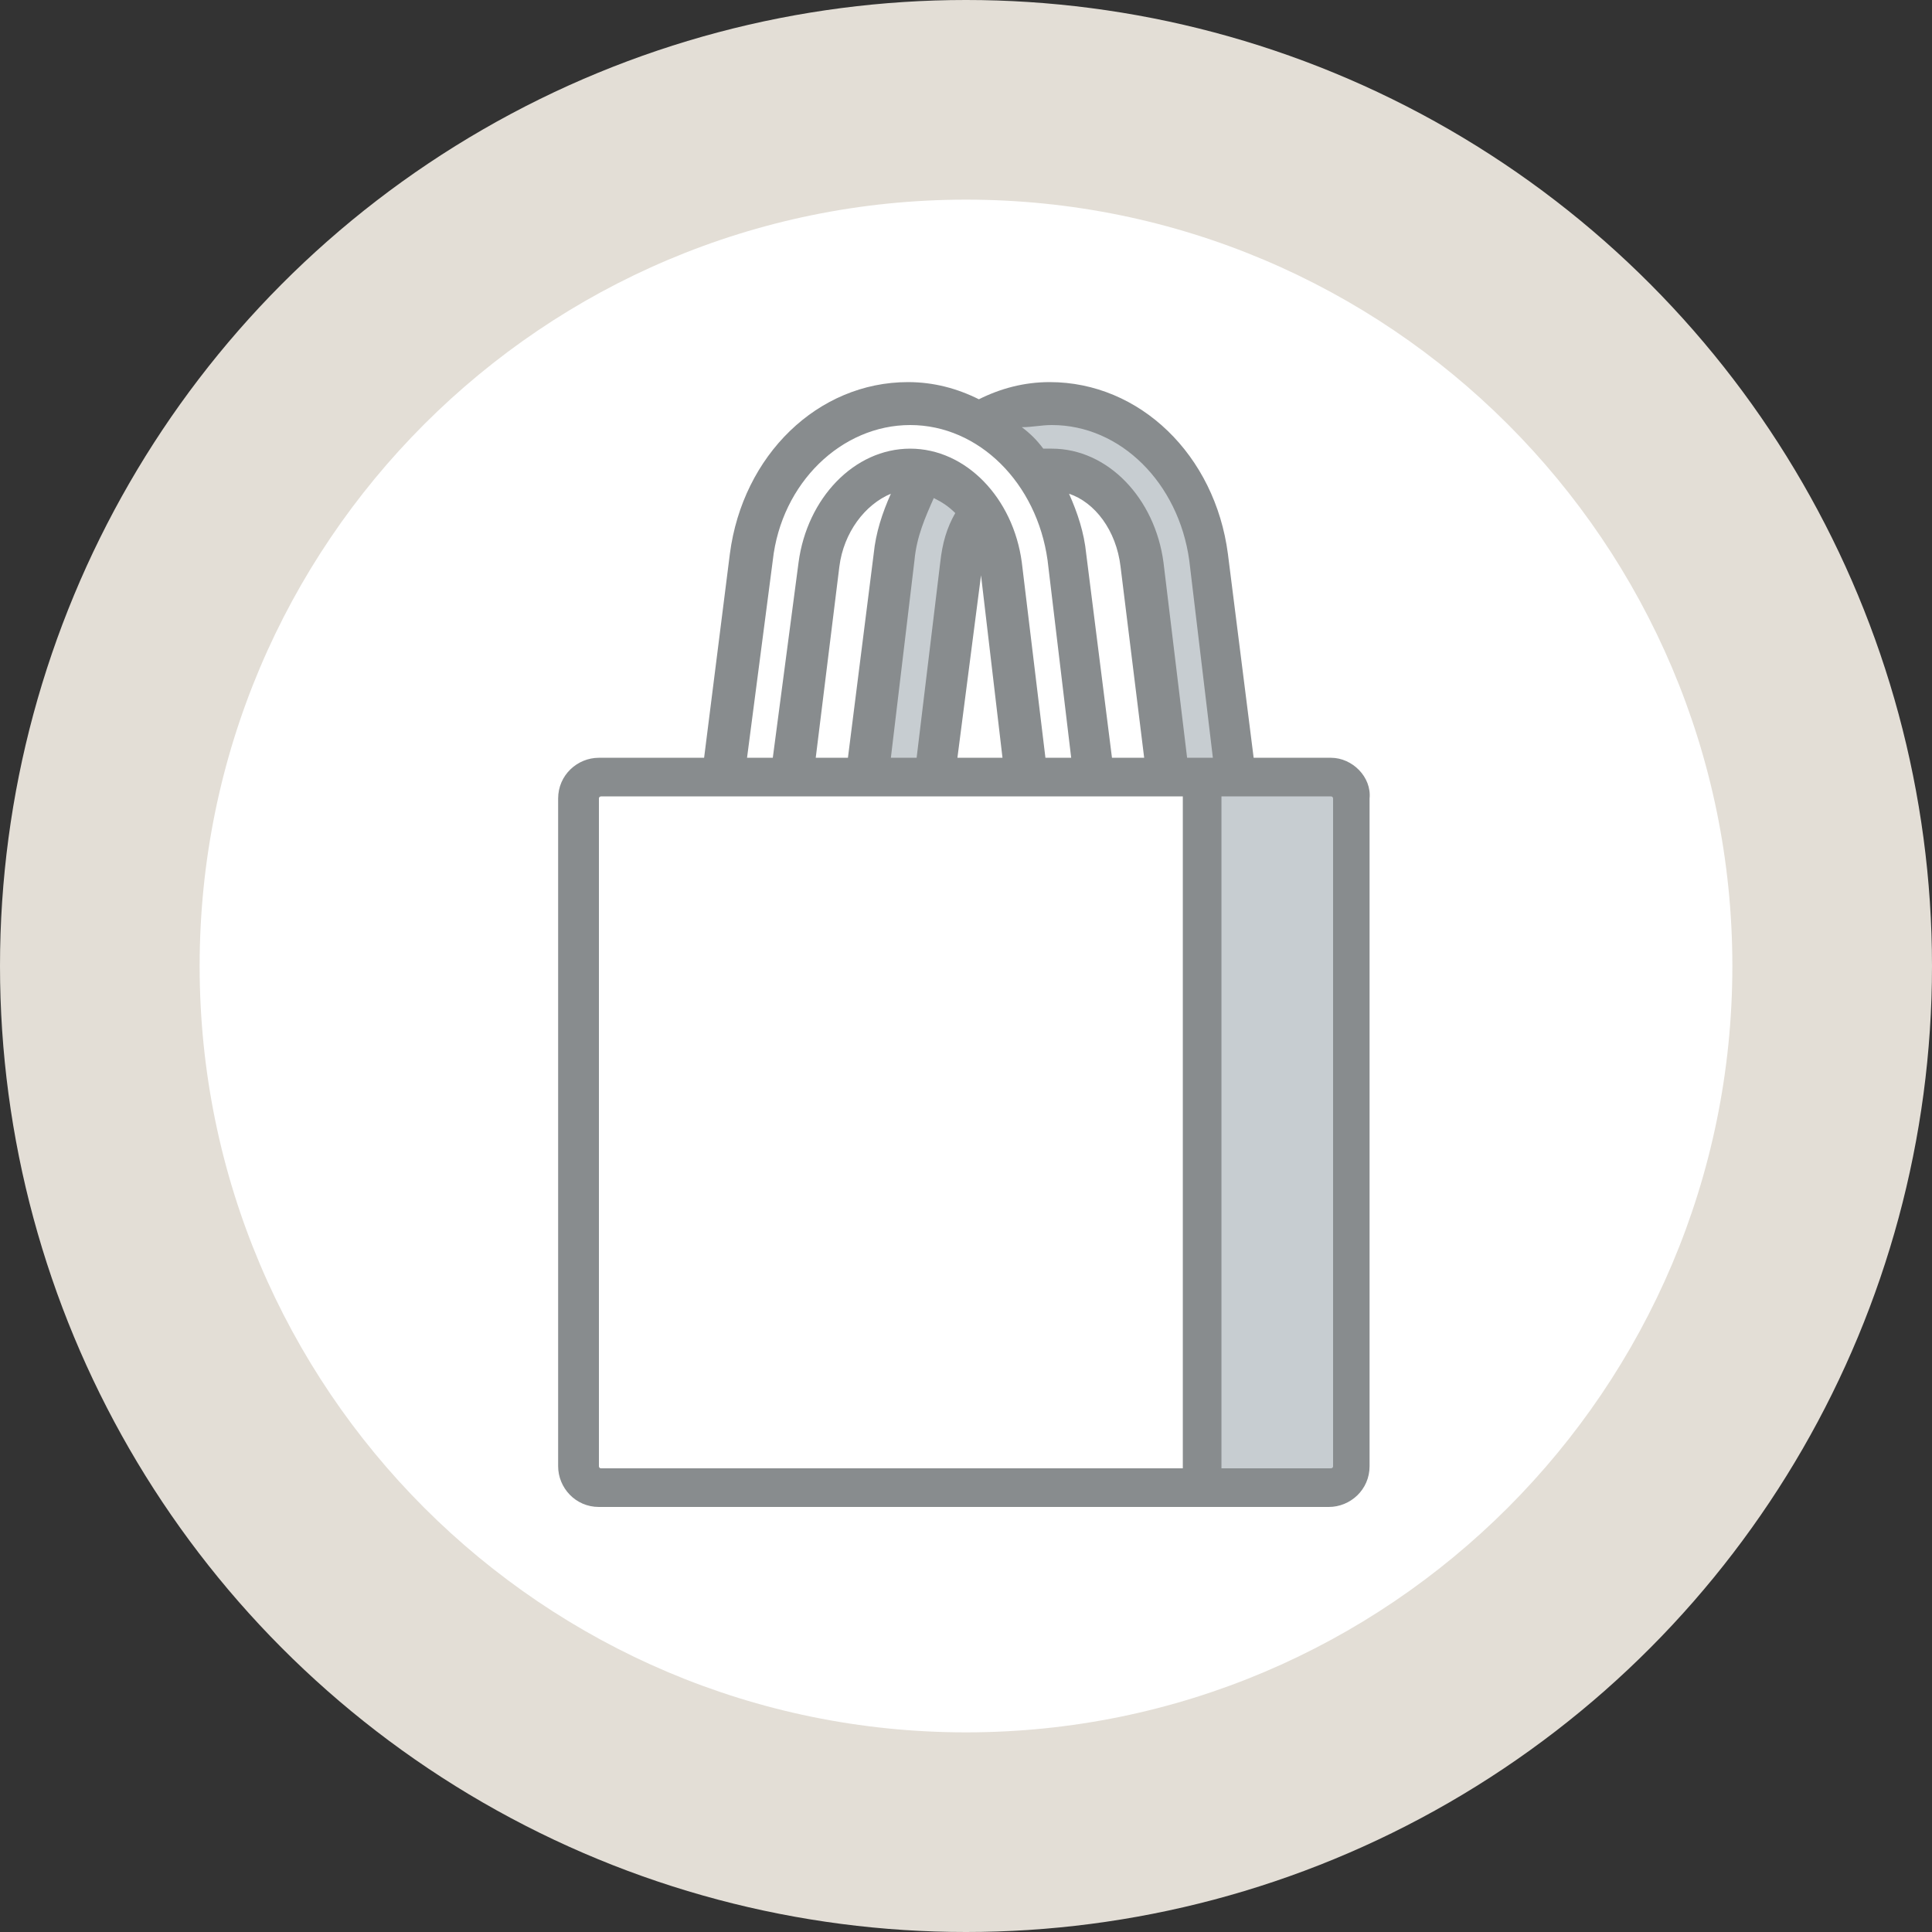 <?xml version="1.0" encoding="utf-8"?>
<!-- Generator: Adobe Illustrator 27.7.0, SVG Export Plug-In . SVG Version: 6.00 Build 0)  -->
<svg version="1.1" id="Layer_1" xmlns="http://www.w3.org/2000/svg" xmlns:xlink="http://www.w3.org/1999/xlink" x="0px" y="0px"
	 viewBox="0 0 90 90" style="enable-background:new 0 0 90 90;" xml:space="preserve">
<rect x="0" y="0" width="90" height="90" fill="#333333" stroke="none"/>
<style type="text/css">
	.st0{fill:#E3DED6;}
	.st1{fill:#FFFFFF;}
	.st2{fill:#C7CDD1;}
	.st3{fill:#888C8E;}
</style>
<g id="White_Mugs">
	<g>
		<circle class="st0" cx="45" cy="45" r="45"/>
		<path class="st1" d="M45,9.3C25.3,9.3,9.3,25.3,9.3,45s16,35.7,35.7,35.7s35.7-16,35.7-35.7S64.7,9.3,45,9.3z"/>
	</g>
</g>
<g>
	<path class="st2" d="M44.7,26.3c0.3-2.6,2.2-4.6,4.4-4.6c2.2,0,4.1,2,4.4,4.6l1.2,9.8h2.8L56.2,26c-0.5-4-3.6-7-7.2-7
		c-3.6,0-6.7,3-7.2,7l-1.2,10.1h2.8L44.7,26.3z"/>
	<g>
		<path class="st1" d="M37.9,26.3c0.3-2.6,2.2-4.6,4.4-4.6c2.2,0,4.1,2,4.4,4.6l1.2,9.8h2.8L49.5,26c-0.5-4-3.6-7-7.2-7
			c-3.6,0-6.7,3-7.2,7L34,36.1h2.8L37.9,26.3z"/>
		<rect x="27.2" y="36.4" class="st1" width="28.8" height="32.8"/>
		<rect x="56" y="36.4" class="st2" width="6.8" height="32.8"/>
	</g>
	<path class="st3" d="M62,35.3l-3.6,0l-1.2-9.5c-0.6-4.6-4.1-8-8.3-8c-1.2,0-2.3,0.3-3.3,0.8c-1-0.5-2.1-0.8-3.3-0.8
		c-4.2,0-7.7,3.4-8.3,8l-1.2,9.5l-4.9,0c-1,0-1.9,0.8-1.9,1.9v31.1c0,1,0.8,1.9,1.9,1.9h34c1,0,1.9-0.8,1.9-1.9V37.2
		C63.9,36.2,63,35.3,62,35.3z M49,19.8c3.2,0,5.9,2.7,6.4,6.3l1.1,9.2h-1.2l-1.1-9.1c-0.4-3-2.6-5.3-5.2-5.3c-0.1,0-0.2,0-0.4,0
		c-0.3-0.4-0.6-0.7-1-1C48.1,19.9,48.5,19.8,49,19.8z M53.3,35.3h-1.5l-1.2-9.5c-0.1-1-0.4-1.9-0.8-2.8c1.2,0.4,2.2,1.7,2.4,3.4
		L53.3,35.3z M36,26.1c0.4-3.6,3.2-6.3,6.4-6.3c3.2,0,5.9,2.7,6.4,6.3l1.1,9.2h-1.2l-1.1-9.1c-0.4-3-2.6-5.3-5.2-5.3
		c-2.6,0-4.8,2.3-5.2,5.3L36,35.3h-1.2L36,26.1z M39.5,35.3H38l1.1-8.9c0.2-1.6,1.2-2.9,2.4-3.4c-0.4,0.9-0.7,1.8-0.8,2.8L39.5,35.3
		z M42.6,26.1c0.1-1.1,0.5-2,0.9-2.9c0.4,0.2,0.7,0.4,1,0.7c-0.4,0.7-0.6,1.4-0.7,2.3l-1.1,9.1h-1.2L42.6,26.1z M45.7,26.8l1,8.5
		h-2.1L45.7,26.8z M55.1,68.4H28c-0.1,0-0.1-0.1-0.1-0.1V37.2c0-0.1,0.1-0.1,0.1-0.1h27.1V68.4z M62.1,68.3c0,0.1-0.1,0.1-0.1,0.1
		h-5.1V37.1H62c0.1,0,0.1,0.1,0.1,0.1V68.3z"/>
</g>
</svg>
